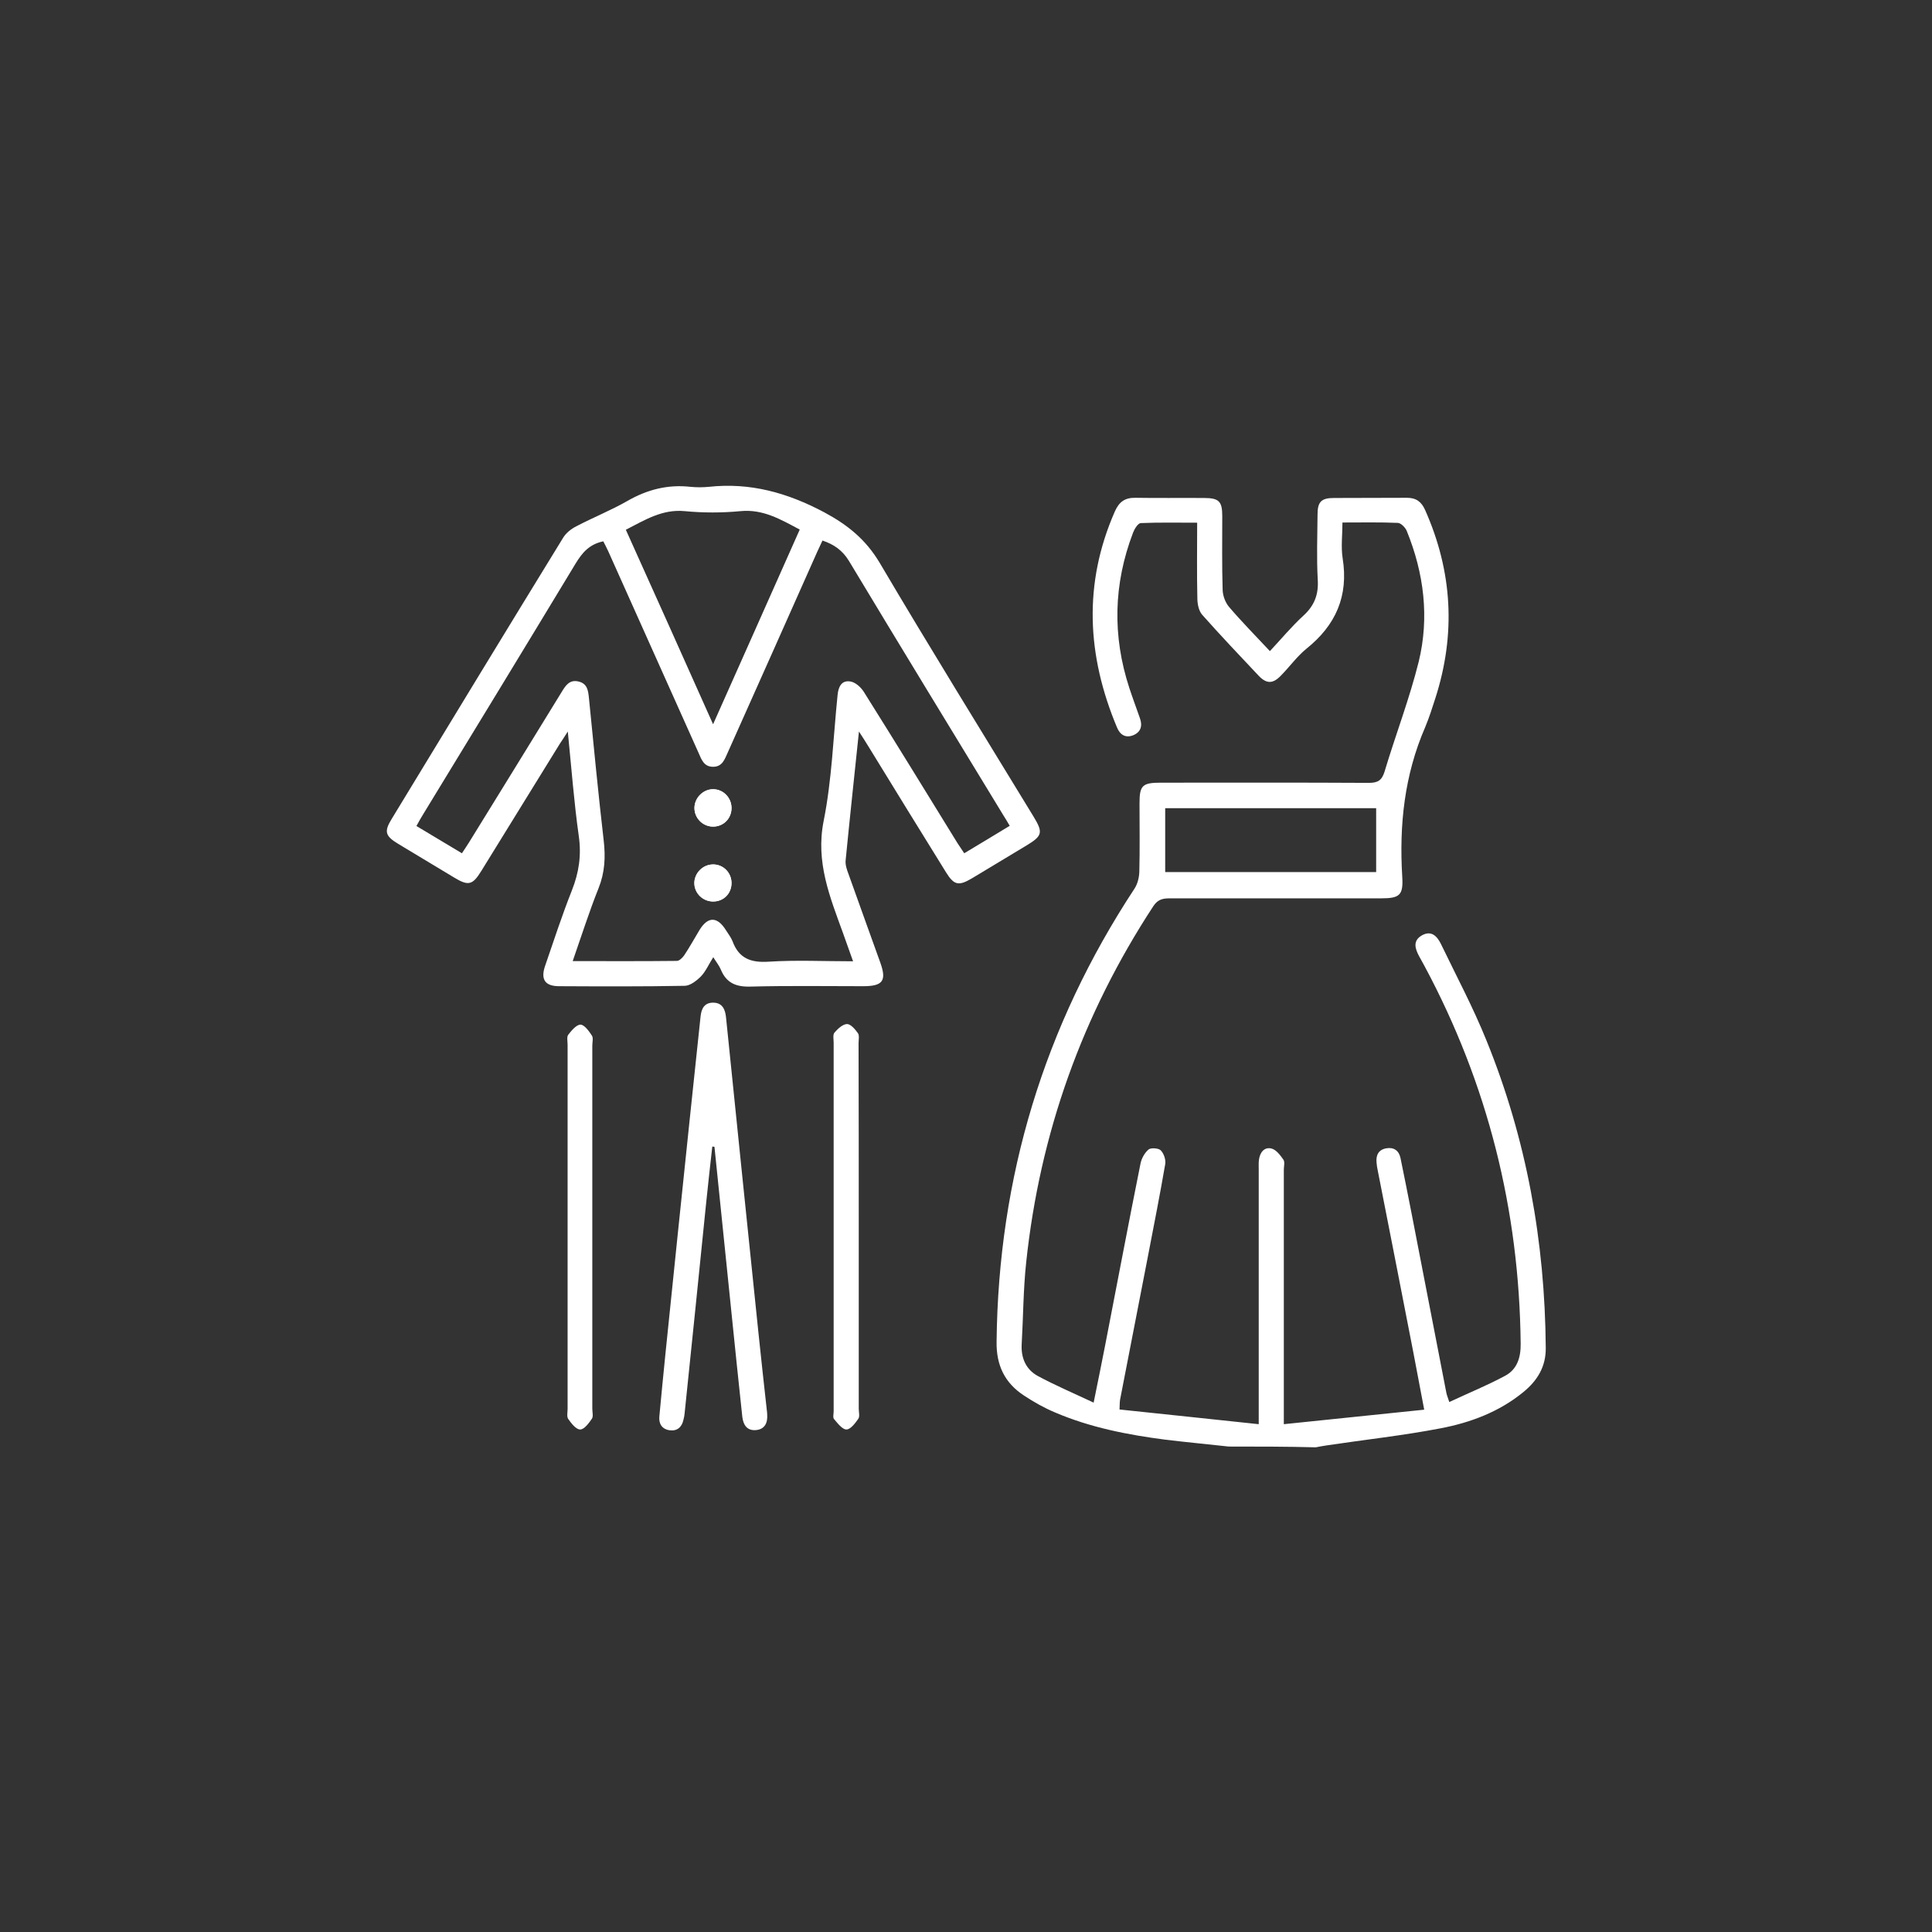 <?xml version="1.0" encoding="utf-8"?>
<!-- Generator: Adobe Illustrator 28.3.0, SVG Export Plug-In . SVG Version: 6.00 Build 0)  -->
<svg version="1.1" id="Layer_1" xmlns="http://www.w3.org/2000/svg" xmlns:xlink="http://www.w3.org/1999/xlink" x="0px" y="0px"
	 viewBox="0 0 98.54 98.54" style="enable-background:new 0 0 98.54 98.54;" xml:space="preserve">
<rect x="0" y="0" width="98.54" height="98.54" fill="#333333" stroke="none"/>
<style type="text/css">
	.st0{fill:#FFFFFF;}
</style>
<g>
	<path class="st0" d="M62.67,73.78c-1.08-0.12-2.16-0.22-3.23-0.35c-1.93-0.25-3.83-0.62-5.63-1.39c-0.55-0.23-1.08-0.53-1.58-0.86
		c-0.98-0.64-1.42-1.54-1.4-2.75c0.09-8.39,2.42-16.09,7.03-23.1c0.16-0.24,0.24-0.57,0.25-0.86c0.03-1.16,0.01-2.33,0.01-3.49
		c0-0.92,0.14-1.06,1.09-1.06c3.53,0,7.07-0.01,10.6,0.01c0.46,0,0.67-0.12,0.81-0.58c0.56-1.87,1.27-3.71,1.74-5.6
		c0.55-2.26,0.27-4.51-0.61-6.67c-0.07-0.17-0.29-0.4-0.45-0.41c-0.91-0.04-1.82-0.02-2.83-0.02c0,0.64-0.08,1.24,0.01,1.82
		c0.31,1.93-0.35,3.42-1.85,4.62c-0.49,0.4-0.87,0.94-1.32,1.39c-0.39,0.4-0.71,0.4-1.1,0c-0.97-1.03-1.95-2.06-2.89-3.12
		c-0.18-0.2-0.25-0.56-0.25-0.85c-0.03-1.26-0.01-2.52-0.01-3.85c-0.99,0-1.94-0.02-2.88,0.02c-0.14,0.01-0.32,0.3-0.39,0.49
		c-1,2.62-1.06,5.26-0.19,7.92c0.17,0.52,0.36,1.02,0.54,1.54c0.14,0.39,0.05,0.71-0.34,0.87c-0.4,0.16-0.68-0.03-0.83-0.4
		c-1.53-3.65-1.73-7.32-0.11-11.01c0.22-0.5,0.52-0.71,1.06-0.7c1.16,0.02,2.33,0,3.49,0.01c0.76,0,0.93,0.17,0.93,0.92
		c0,1.26-0.02,2.52,0.02,3.78c0.01,0.29,0.14,0.64,0.33,0.86c0.64,0.75,1.34,1.46,2.08,2.25c0.58-0.62,1.11-1.26,1.71-1.81
		c0.56-0.51,0.78-1.08,0.73-1.84c-0.06-1.1-0.02-2.21-0.01-3.32c0-0.64,0.19-0.84,0.83-0.84c1.24-0.01,2.48,0,3.73-0.01
		c0.47,0,0.74,0.2,0.93,0.63c1.39,3.13,1.57,6.32,0.52,9.59c-0.16,0.5-0.32,1-0.52,1.48c-1.06,2.44-1.33,4.99-1.17,7.62
		c0.06,0.96-0.13,1.11-1.1,1.11c-3.59,0-7.18,0-10.77,0c-0.35,0-0.6,0.06-0.82,0.39c-3.63,5.54-5.79,11.59-6.49,18.17
		c-0.15,1.39-0.15,2.79-0.23,4.18c-0.04,0.71,0.22,1.29,0.82,1.62c0.89,0.48,1.83,0.88,2.85,1.36c0.22-1.09,0.41-2.01,0.59-2.94
		c0.6-3.08,1.18-6.17,1.8-9.25c0.05-0.26,0.21-0.55,0.41-0.72c0.12-0.1,0.51-0.07,0.62,0.04c0.16,0.16,0.27,0.48,0.23,0.71
		c-0.27,1.57-0.58,3.13-0.88,4.69c-0.47,2.44-0.95,4.87-1.42,7.31c-0.02,0.11-0.02,0.23-0.03,0.51c2.35,0.25,4.69,0.49,7.1,0.75
		c0-0.37,0-0.58,0-0.79c0-4.06,0-8.11,0-12.17c0-0.17-0.01-0.35,0.01-0.52c0.05-0.38,0.27-0.67,0.64-0.58
		c0.24,0.06,0.45,0.34,0.61,0.57c0.08,0.12,0.02,0.34,0.02,0.51c0,4.06,0,8.11,0,12.17c0,0.21,0,0.42,0,0.81
		c2.4-0.25,4.74-0.49,7.16-0.74c-0.21-1.09-0.38-2.02-0.56-2.95c-0.6-3.08-1.2-6.16-1.81-9.25c-0.03-0.13-0.05-0.27-0.06-0.4
		c-0.04-0.38,0.1-0.66,0.49-0.73c0.38-0.07,0.65,0.11,0.73,0.49c0.2,0.95,0.38,1.9,0.57,2.85c0.59,3.04,1.18,6.09,1.77,9.13
		c0.02,0.11,0.07,0.22,0.15,0.47c0.98-0.46,1.94-0.85,2.85-1.34c0.62-0.33,0.8-0.95,0.79-1.64c-0.07-6.82-1.68-13.24-4.9-19.25
		c-0.09-0.17-0.19-0.34-0.28-0.51c-0.21-0.39-0.33-0.79,0.14-1.06c0.48-0.27,0.77,0.03,0.97,0.43c0.79,1.64,1.65,3.25,2.33,4.94
		c2.04,5.02,2.98,10.26,3.02,15.67c0.01,0.96-0.43,1.67-1.14,2.25c-1.23,1.01-2.7,1.56-4.22,1.85c-1.92,0.37-3.87,0.58-5.8,0.87
		c-0.19,0.03-0.38,0.06-0.57,0.1C65.62,73.78,64.14,73.78,62.67,73.78z M59.43,41.22c0,1.12,0,2.18,0,3.26c3.61,0,7.18,0,10.76,0
		c0-1.11,0-2.18,0-3.26C66.59,41.22,63.03,41.22,59.43,41.22z"/>
	<path class="st0" d="M43.81,37.31c-0.24,2.3-0.47,4.44-0.68,6.58c-0.02,0.22,0.06,0.46,0.14,0.67c0.54,1.52,1.09,3.03,1.63,4.54
		c0.33,0.92,0.13,1.2-0.87,1.2c-1.92,0-3.84-0.03-5.76,0.02c-0.74,0.02-1.23-0.19-1.51-0.88c-0.08-0.19-0.22-0.36-0.38-0.62
		c-0.23,0.36-0.38,0.72-0.63,0.98c-0.22,0.22-0.55,0.48-0.83,0.48c-2.13,0.04-4.27,0.03-6.4,0.02c-0.73,0-0.96-0.35-0.71-1.06
		c0.44-1.28,0.86-2.57,1.36-3.83c0.36-0.91,0.49-1.79,0.35-2.77c-0.24-1.7-0.37-3.42-0.56-5.33c-0.19,0.3-0.3,0.47-0.41,0.63
		c-1.33,2.16-2.67,4.32-4,6.48c-0.45,0.73-0.66,0.78-1.4,0.33c-0.95-0.57-1.89-1.14-2.84-1.71c-0.66-0.4-0.73-0.62-0.34-1.26
		c2.91-4.79,5.82-9.58,8.75-14.35c0.15-0.25,0.42-0.46,0.68-0.59c0.86-0.45,1.76-0.81,2.6-1.29c1.01-0.58,2.06-0.85,3.22-0.72
		c0.31,0.03,0.62,0.03,0.93,0c2.11-0.23,4.01,0.3,5.89,1.3c1.21,0.65,2.12,1.39,2.83,2.58c2.56,4.34,5.22,8.63,7.84,12.93
		c0.5,0.82,0.46,0.99-0.35,1.48c-0.93,0.56-1.86,1.12-2.79,1.68c-0.68,0.4-0.91,0.35-1.32-0.31c-1.33-2.14-2.65-4.29-3.97-6.44
		C44.15,37.83,44.02,37.64,43.81,37.31z M43.51,49.03c-0.2-0.56-0.35-0.99-0.51-1.43c-0.67-1.85-1.41-3.63-0.99-5.73
		c0.42-2.1,0.49-4.27,0.71-6.42c0.04-0.43,0.21-0.77,0.66-0.69c0.25,0.04,0.53,0.29,0.68,0.53c1.61,2.56,3.19,5.14,4.78,7.72
		c0.11,0.17,0.23,0.34,0.34,0.51c0.8-0.48,1.55-0.93,2.32-1.4c-0.12-0.21-0.22-0.37-0.32-0.53c-2.63-4.32-5.27-8.64-7.88-12.98
		c-0.33-0.54-0.76-0.84-1.35-1.04c-0.09,0.2-0.18,0.39-0.27,0.58c-1.52,3.42-3.04,6.83-4.57,10.25c-0.15,0.33-0.27,0.71-0.74,0.71
		c-0.47,0-0.59-0.37-0.74-0.71c-1.54-3.43-3.07-6.86-4.61-10.29c-0.08-0.18-0.18-0.36-0.25-0.5c-0.72,0.15-1.08,0.59-1.41,1.13
		c-2.58,4.27-5.17,8.52-7.77,12.78c-0.12,0.19-0.23,0.39-0.35,0.61c0.8,0.48,1.55,0.93,2.32,1.39c0.13-0.2,0.25-0.37,0.36-0.55
		c1.58-2.56,3.16-5.12,4.73-7.68c0.2-0.33,0.4-0.64,0.86-0.53c0.46,0.11,0.49,0.48,0.53,0.86c0.24,2.41,0.47,4.83,0.75,7.24
		c0.1,0.85,0.06,1.64-0.26,2.44c-0.48,1.2-0.87,2.43-1.32,3.72c1.82,0,3.57,0.01,5.31-0.01c0.13,0,0.29-0.16,0.38-0.29
		c0.28-0.42,0.52-0.86,0.78-1.29c0.43-0.7,0.91-0.69,1.35,0.02c0.11,0.18,0.25,0.35,0.33,0.55c0.32,0.88,0.93,1.11,1.84,1.05
		C40.61,48.96,42.01,49.03,43.51,49.03z M36.37,36.94c1.51-3.38,2.96-6.65,4.42-9.93c-0.98-0.52-1.87-1.05-3.02-0.94
		c-0.94,0.09-1.91,0.09-2.85,0c-1.15-0.11-2.04,0.46-3,0.95C33.4,30.31,34.87,33.57,36.37,36.94z"/>
	<path class="st0" d="M36.33,58.48c-0.11,0.98-0.22,1.96-0.32,2.94c-0.36,3.55-0.72,7.1-1.09,10.65c-0.01,0.12-0.03,0.23-0.06,0.34
		c-0.08,0.38-0.32,0.59-0.7,0.54c-0.39-0.05-0.57-0.33-0.53-0.71c0.1-1.06,0.2-2.12,0.31-3.19c0.41-3.99,0.82-7.99,1.24-11.98
		c0.18-1.74,0.37-3.47,0.55-5.21c0.04-0.42,0.2-0.73,0.66-0.72c0.46,0.01,0.6,0.35,0.64,0.75c0.55,5.38,1.1,10.77,1.66,16.15
		c0.13,1.29,0.28,2.58,0.42,3.88c0.01,0.08,0.02,0.15,0.02,0.23c0.03,0.43-0.13,0.75-0.57,0.79c-0.45,0.04-0.65-0.25-0.7-0.68
		c-0.19-1.79-0.38-3.59-0.56-5.38c-0.29-2.8-0.57-5.59-0.86-8.39C36.4,58.49,36.37,58.48,36.33,58.48z"/>
	<path class="st0" d="M43.8,62.6c0,3.08,0,6.17,0,9.25c0,0.17,0.06,0.39-0.02,0.51c-0.16,0.23-0.4,0.55-0.61,0.55
		c-0.21,0-0.45-0.32-0.63-0.53c-0.07-0.08-0.02-0.26-0.02-0.4c0-6.27,0-12.53,0-18.8c0-0.17-0.05-0.4,0.04-0.51
		c0.17-0.2,0.42-0.43,0.64-0.44c0.19,0,0.42,0.27,0.56,0.47c0.08,0.12,0.03,0.34,0.03,0.51C43.8,56.35,43.8,59.47,43.8,62.6z"/>
	<path class="st0" d="M30.21,62.6c0,3.08,0,6.17,0,9.25c0,0.17,0.06,0.39-0.02,0.51c-0.16,0.23-0.39,0.55-0.6,0.55
		c-0.21,0-0.45-0.31-0.61-0.54c-0.08-0.12-0.03-0.34-0.03-0.51c0-6.19,0-12.38,0-18.57c0-0.17-0.05-0.4,0.03-0.51
		c0.17-0.22,0.42-0.52,0.63-0.52c0.2,0.01,0.43,0.33,0.58,0.56c0.08,0.12,0.02,0.34,0.02,0.51C30.21,56.43,30.21,59.51,30.21,62.6z"
		/>
	<path class="st0" d="M37.31,45.04c0-0.54-0.43-0.96-0.96-0.95c-0.52,0.01-0.95,0.46-0.94,0.98c0.02,0.5,0.43,0.9,0.94,0.91
		C36.9,45.99,37.31,45.58,37.31,45.04z M36.37,42.16c0.54,0,0.95-0.42,0.94-0.96c-0.01-0.51-0.41-0.93-0.91-0.94
		c-0.51-0.02-0.97,0.42-0.98,0.94C35.41,41.72,35.84,42.16,36.37,42.16z"/>
	<path class="st0" d="M37.31,45.04c0,0.54-0.41,0.95-0.95,0.94c-0.51-0.01-0.92-0.41-0.94-0.91c-0.02-0.52,0.41-0.97,0.94-0.98
		C36.88,44.08,37.31,44.5,37.31,45.04z"/>
	<path class="st0" d="M36.37,42.16c-0.53,0-0.96-0.44-0.95-0.97c0.01-0.52,0.47-0.96,0.98-0.94c0.5,0.02,0.9,0.43,0.91,0.94
		C37.32,41.74,36.9,42.16,36.37,42.16z"/>
</g>
</svg>
